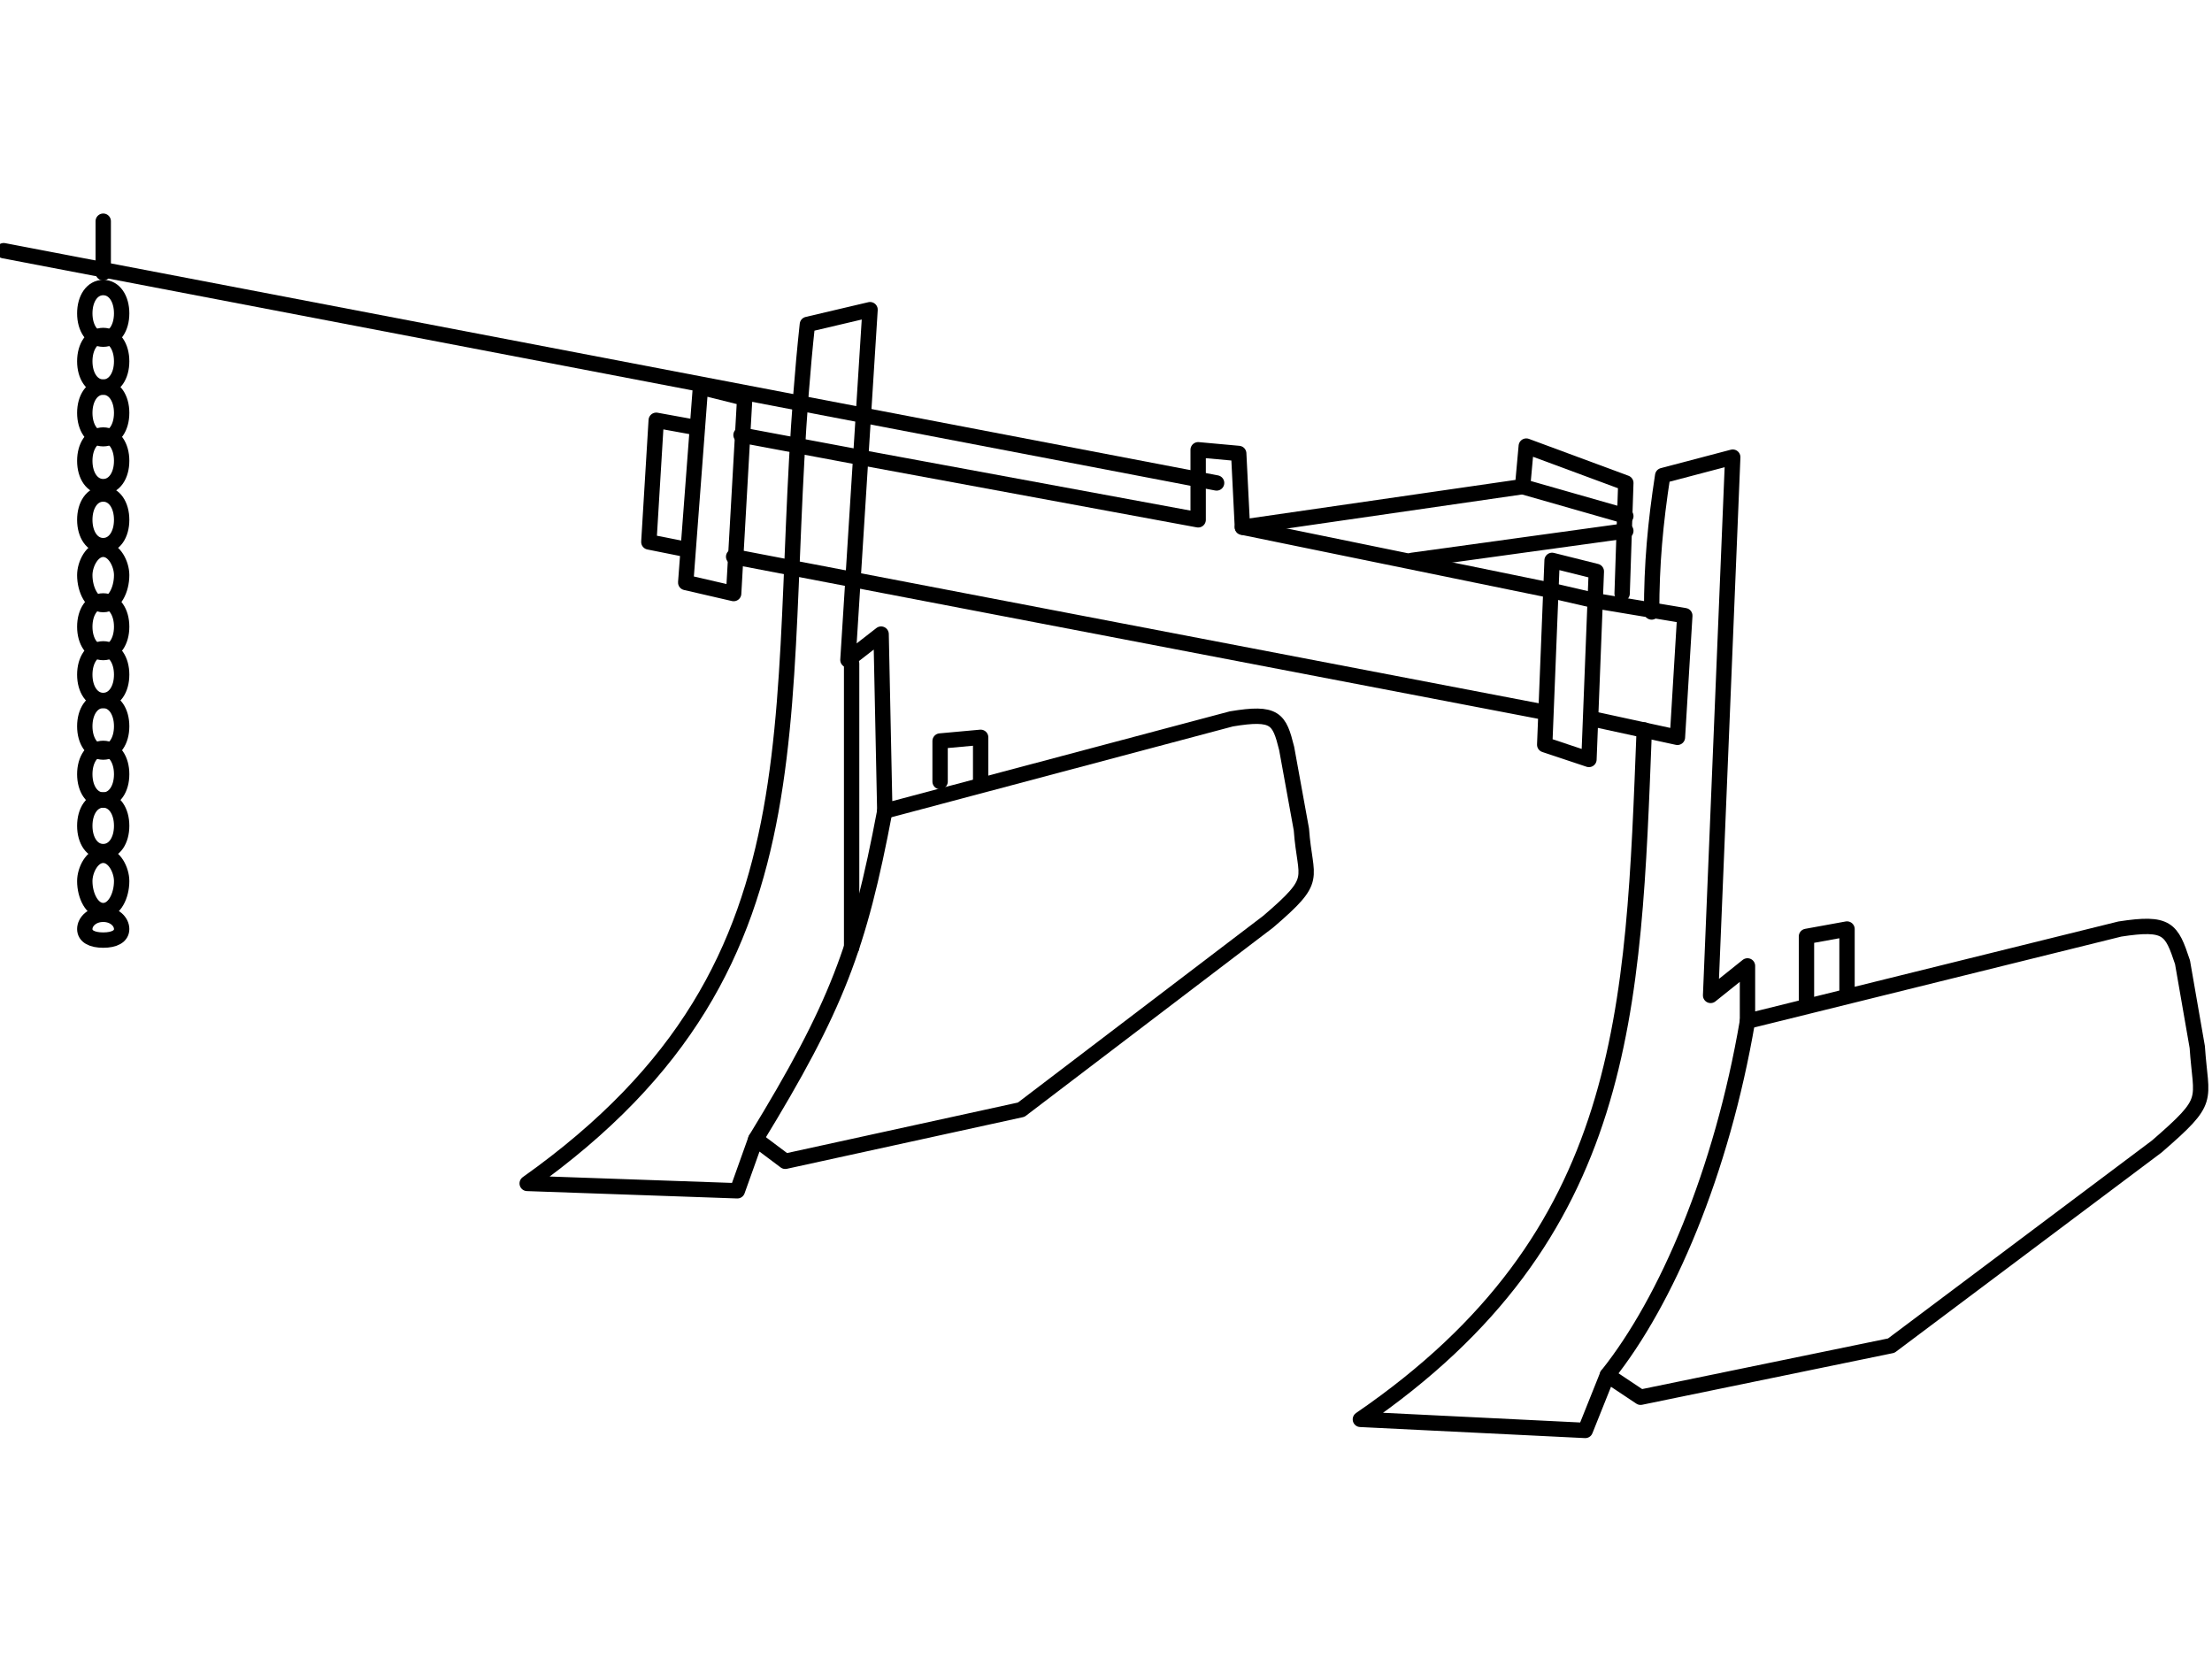 <?xml version="1.0" encoding="UTF-8"?>
<!DOCTYPE svg PUBLIC "-//W3C//DTD SVG 1.1//EN" "http://www.w3.org/Graphics/SVG/1.1/DTD/svg11.dtd">
<!-- Creator: CorelDRAW X7 -->
<svg xmlns="http://www.w3.org/2000/svg" xml:space="preserve" width="600px" height="450px" version="1.1" style="shape-rendering:geometricPrecision; text-rendering:geometricPrecision; image-rendering:optimizeQuality; fill-rule:evenodd; clip-rule:evenodd"
viewBox="0 0 600 450"
 xmlns:xlink="http://www.w3.org/1999/xlink">
 <defs>
  <style type="text/css">
   <![CDATA[
    .str2 {stroke:black;stroke-width:4.166;stroke-linejoin:round}
    .str1 {stroke:black;stroke-width:4.166;stroke-linecap:round;stroke-linejoin:round}
    .str0 {stroke:black;stroke-width:4.167;stroke-linecap:round;stroke-linejoin:round}
    .fil1 {fill:none}
    .fil0 {fill:none;fill-rule:nonzero}
   ]]>
  </style>
 </defs>
 <g id="Layer_x0020_1">
  <g id="_695590464">
   <line class="fil0 str0" x1="1" y1="68" x2="330" y2= "131" />
   <path class="fil0 str0" d="M143 321c86,-61 65,-131 76,-233l17 -4 -6 95 9 -7 1 48 94 -25c12,-2 13,0 15,8l4 22c1,14 5,13 -9,25l-67 51 -64 14 -8 -6 -5 14 -57 -2z"/>
   <path class="fil0 str1" d="M23 85c0,4 2,7 5,7 3,0 5,-3 5,-7 0,-4 -2,-7 -5,-7 -3,0 -5,3 -5,7z"/>
   <path class="fil0 str1" d="M23 98c0,4 2,7 5,7 3,0 5,-3 5,-7 0,-4 -2,-7 -5,-7 -3,0 -5,3 -5,7z"/>
   <path class="fil0 str1" d="M23 112c0,4 2,7 5,7 3,0 5,-3 5,-7 0,-4 -2,-7 -5,-7 -3,0 -5,3 -5,7z"/>
   <path class="fil0 str1" d="M23 125c0,4 2,7 5,7 3,0 5,-3 5,-7 0,-4 -2,-7 -5,-7 -3,0 -5,3 -5,7z"/>
   <path class="fil0 str1" d="M23 141c0,4 2,7 5,7 3,0 5,-3 5,-7 0,-4 -2,-7 -5,-7 -3,0 -5,3 -5,7z"/>
   <path class="fil0 str1" d="M23 156c0,4 2,8 5,8 3,0 5,-4 5,-8 0,-3 -2,-7 -5,-7 -3,0 -5,4 -5,7z"/>
   <path class="fil0 str1" d="M23 170c0,4 2,7 5,7 3,0 5,-3 5,-7 0,-4 -2,-7 -5,-7 -3,0 -5,3 -5,7z"/>
   <path class="fil0 str1" d="M23 183c0,4 2,7 5,7 3,0 5,-3 5,-7 0,-4 -2,-7 -5,-7 -3,0 -5,3 -5,7z"/>
   <path class="fil0 str1" d="M23 197c0,4 2,7 5,7 3,0 5,-3 5,-7 0,-4 -2,-7 -5,-7 -3,0 -5,3 -5,7z"/>
   <path class="fil0 str1" d="M23 210c0,4 2,7 5,7 3,0 5,-3 5,-7 0,-4 -2,-7 -5,-7 -3,0 -5,3 -5,7z"/>
   <path class="fil0 str1" d="M23 224c0,4 2,7 5,7 3,0 5,-3 5,-7 0,-4 -2,-7 -5,-7 -3,0 -5,3 -5,7z"/>
   <path class="fil0 str1" d="M23 239c0,4 2,8 5,8 3,0 5,-4 5,-8 0,-3 -2,-7 -5,-7 -3,0 -5,4 -5,7z"/>
   <path class="fil0 str1" d="M23 252c0,2 2,3 5,3 3,0 5,-1 5,-3 0,-2 -2,-4 -5,-4 -3,0 -5,2 -5,4z"/>
   <line class="fil0 str0" x1="28" y1="74" x2="28" y2= "60" />
   <path class="fil0 str0" d="M205 309c22,-36 28,-52 35,-89"/>
   <path class="fil0 str0" d="M418 193l-219 -42m-13 -2l-10 -2 2 -33 11 2m12 2l32 6 92 17 0 -19 11 1 1 20 83 17 13 3 24 4 -2 33 -23 -5"/>
   <polyline class="fil0 str0" points="440,161 441,131 414,121 413,132 337,143 "/>
   <line class="fil0 str0" x1="383" y1="152" x2="441" y2= "144" />
   <path class="fil0 str0" d="M448 166c0,-13 1,-24 3,-37l19 -5 -6 146 10 -8 0 15 101 -25c13,-2 14,0 17,9l4 23c1,15 4,14 -11,27l-72 54 -68 14 -9 -6 -6 15 -61 -3c73,-50 74,-111 77,-187"/>
   <path class="fil0 str0" d="M436 373c16,-20 31,-55 38,-96"/>
   <line class="fil0 str0" x1="231" y1="257" x2="231" y2= "180" />
   <polyline class="fil0 str0" points="490,272 490,254 501,252 501,270 "/>
   <polyline class="fil0 str0" points="255,212 255,201 266,200 266,212 "/>
   <polygon class="fil1 str2" points="421,152 433,155 431,206 419,202 "/>
   <polygon class="fil1 str2" points="190,105 202,108 199,161 186,158 "/>
   <line class="fil0 str0" x1="441" y1="140" x2="413" y2= "132" />
  </g>
 </g>
</svg>
